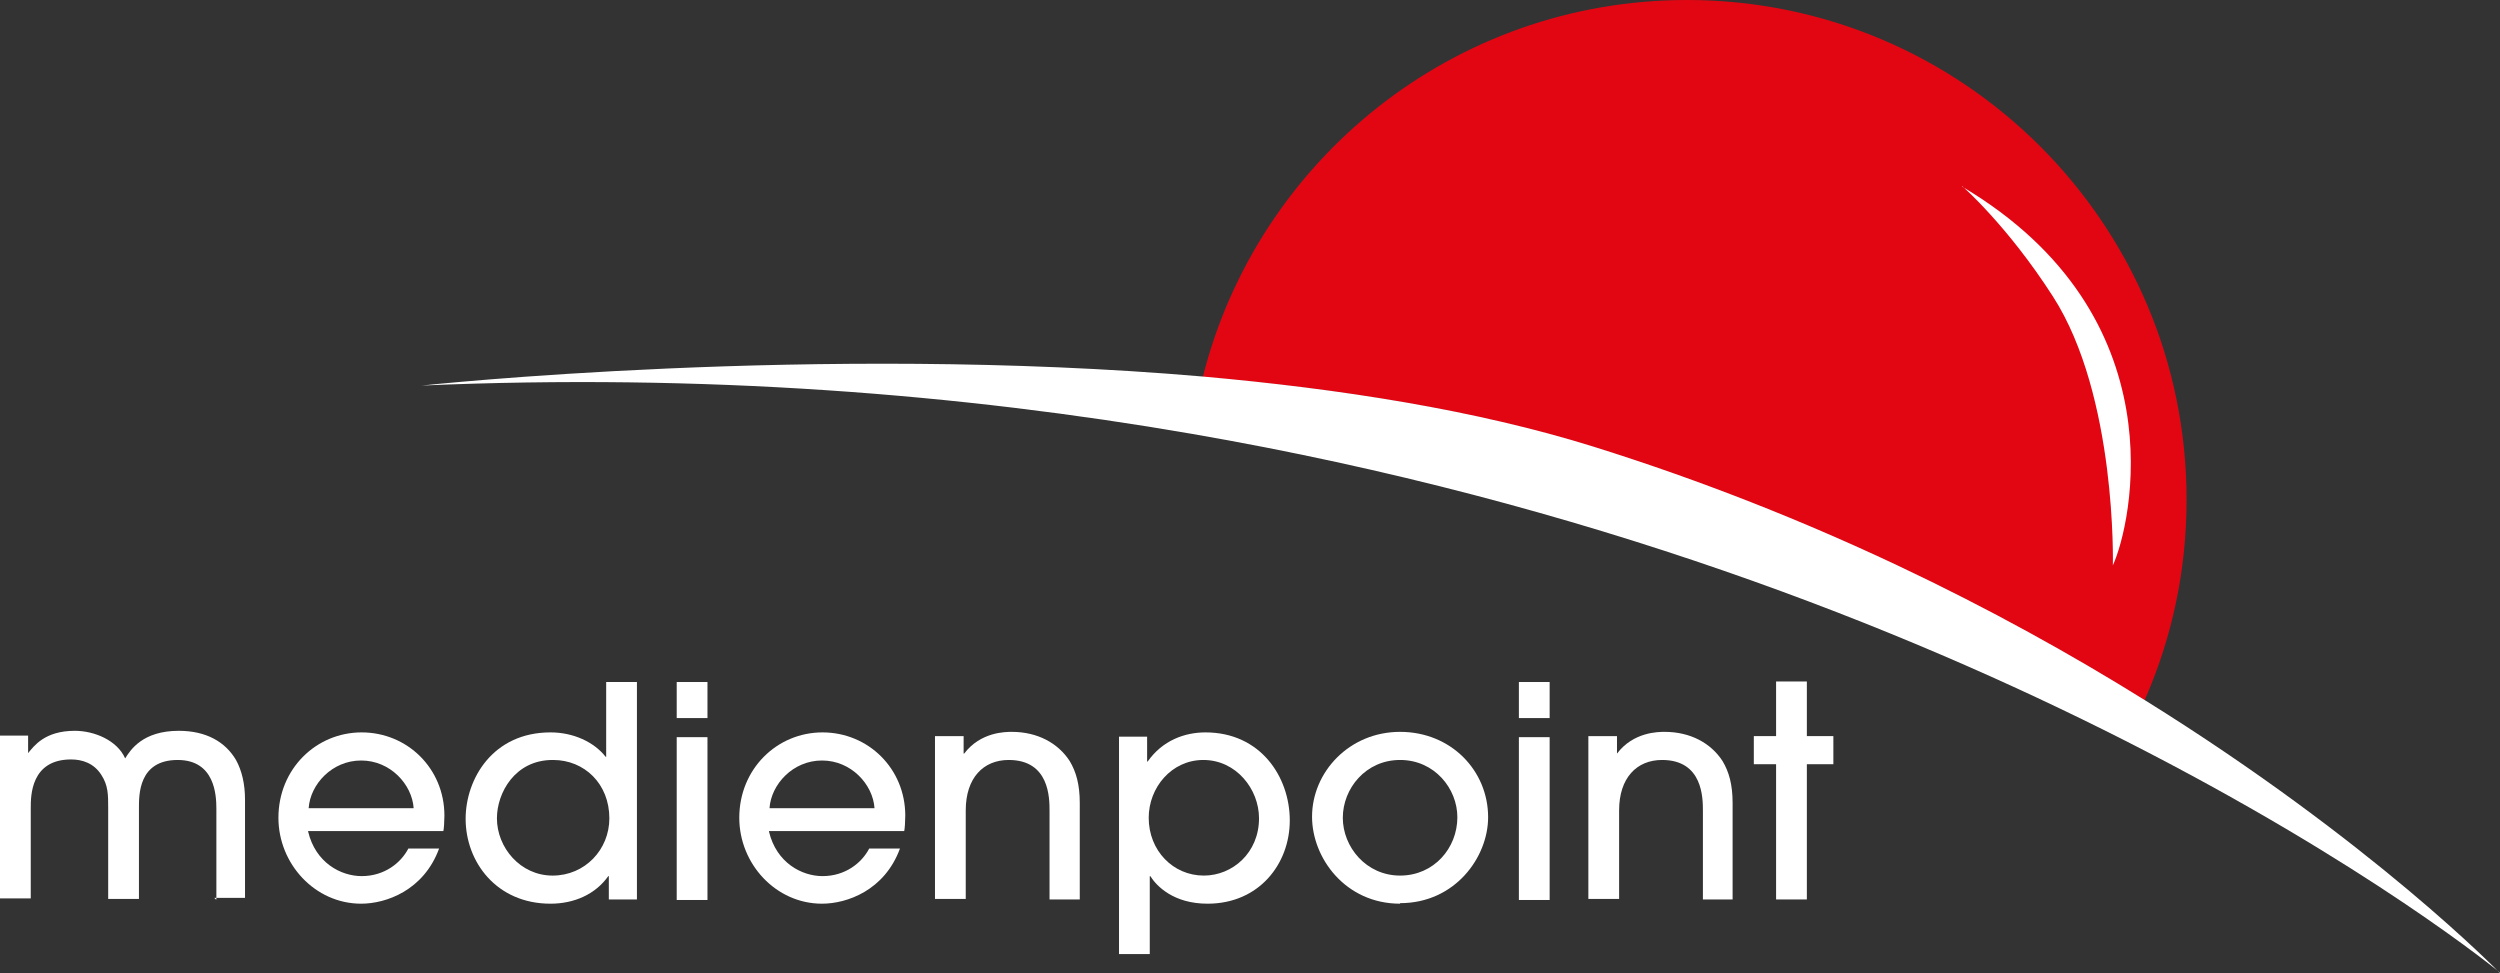 <?xml version="1.0" encoding="UTF-8"?>
<svg id="Ebene_1" data-name="Ebene 1" xmlns="http://www.w3.org/2000/svg" viewBox="0 0 47.14 18.35">
  <rect x="0" y="0" width="47.14" height="18.35" fill="#333333" stroke="none"/>
  <defs>
    <style>
      .cls-1 {
        fill: #e20613;
      }

      .cls-1, .cls-2 {
        stroke-width: 0px;
      }

      .cls-2 {
        fill: #fff;
      }
    </style>
  </defs>
  <path class="cls-1" d="m40.44,13.2c.51-1.16.79-2.43.79-3.78,0-5.2-4.22-9.42-9.42-9.42-4.4,0-8.1,3.02-9.13,7.11,2.59.22,5.16.63,7.36,1.32,4.16,1.3,7.67,3.08,10.4,4.78h0Z"/>
  <path class="cls-2" d="m47.14,18.35s-2.39-2.47-6.7-5.15c-2.73-1.7-6.24-3.48-10.4-4.78-2.21-.69-4.78-1.09-7.36-1.32-7.28-.63-14.73.17-14.73.17,5.32-.23,10.18.16,14.52.91,7.46,1.29,13.41,3.66,17.59,5.78,4.61,2.34,7.08,4.38,7.08,4.38h0Z"/>
  <g>
    <path class="cls-2" d="m4.08,16.96v-1.71c0-.26-.03-.92-.73-.92-.74,0-.73.66-.73.91v1.71h-.58v-1.71c0-.26,0-.43-.13-.63-.14-.22-.36-.29-.57-.29-.76,0-.76.69-.76.91v1.71h-.58v-3.07h.53v.33h0c.11-.13.31-.42.88-.42.37,0,.8.18.95.52.1-.16.33-.52,1.01-.52.52,0,.88.21,1.08.55.11.2.17.45.17.75v1.85h-.58s.03.03.03.03Z"/>
    <path class="cls-2" d="m5.81,15.68c.14.59.62.84,1.01.84.43,0,.74-.25.88-.52h.58c-.29.79-1,1.04-1.47,1.04-.87,0-1.56-.75-1.56-1.62,0-.92.71-1.61,1.57-1.61s1.56.68,1.56,1.57c0,.1-.01.26-.02.29h-2.55,0Zm1.99-.44c-.03-.45-.44-.9-.99-.9s-.96.45-.99.9h1.99-.01Z"/>
    <path class="cls-2" d="m11.48,16.96v-.44h-.01c-.24.34-.64.52-1.09.52-1.02,0-1.6-.79-1.6-1.6,0-.75.51-1.63,1.6-1.63.43,0,.82.18,1.04.46h.01v-1.41h.58v4.1h-.53Zm-1.06-2.63c-.71,0-1.05.62-1.05,1.1,0,.55.44,1.08,1.05,1.08s1.07-.49,1.07-1.08c0-.65-.47-1.1-1.06-1.1,0,0-.01,0-.01,0Z"/>
    <path class="cls-2" d="m13.34,13.54h-.58v-.68h.58v.68Zm0,3.43h-.58v-3.07h.58v3.07Z"/>
    <path class="cls-2" d="m14.5,15.68c.14.59.62.84,1.01.84.43,0,.74-.25.88-.52h.58c-.29.79-1,1.04-1.47,1.04-.87,0-1.56-.75-1.56-1.62,0-.92.71-1.61,1.57-1.61s1.56.68,1.56,1.57c0,.1-.01.26-.02.29h-2.55Zm1.99-.44c-.03-.45-.44-.9-.99-.9s-.96.45-.99.9h1.99-.01Z"/>
    <path class="cls-2" d="m19.79,16.96v-1.67c0-.24,0-.96-.77-.96-.48,0-.81.34-.81.95v1.67h-.58v-3.07h.54v.33h.01c.31-.41.78-.41.9-.41.48,0,.87.21,1.09.55.12.2.19.44.19.79v1.82h-.58s.01,0,0,0Z"/>
    <path class="cls-2" d="m21.1,13.89h.53v.47h.01c.28-.4.7-.55,1.09-.55,1.04,0,1.59.84,1.59,1.66s-.58,1.57-1.55,1.57c-.64,0-.96-.33-1.08-.52h-.01v1.47h-.58v-4.1h0Zm1.59.44c-.6,0-1.03.52-1.03,1.09,0,.62.46,1.09,1.04,1.09.54,0,1.04-.43,1.04-1.08,0-.55-.43-1.1-1.05-1.1Z"/>
    <path class="cls-2" d="m26.4,17.04c-1.03,0-1.66-.86-1.66-1.64,0-.84.7-1.6,1.66-1.6s1.66.73,1.66,1.61c0,.75-.62,1.62-1.66,1.62h0Zm0-2.71c-.65,0-1.08.54-1.08,1.09s.44,1.09,1.08,1.09,1.08-.52,1.08-1.1c0-.54-.43-1.08-1.08-1.08Z"/>
    <path class="cls-2" d="m29.22,13.54h-.58v-.68h.58v.68Zm0,3.43h-.58v-3.07h.58v3.07Z"/>
    <path class="cls-2" d="m32.11,16.96v-1.67c0-.24,0-.96-.77-.96-.48,0-.81.34-.81.95v1.67h-.58v-3.07h.54v.33h0c.31-.41.78-.41.9-.41.48,0,.87.21,1.09.55.12.2.19.44.19.79v1.82h-.58.01Z"/>
    <path class="cls-2" d="m34.07,16.96h-.58v-2.55h-.42v-.53h.42v-1.03h.58v1.03h.5v.53h-.5v2.55Z"/>
  </g>
  <path class="cls-2" d="m37,3.51s.85.74,1.71,2.08c1.21,1.88,1.13,5.07,1.13,5.07.35-.76,1.27-4.7-2.84-7.14h0Z"/>
</svg>